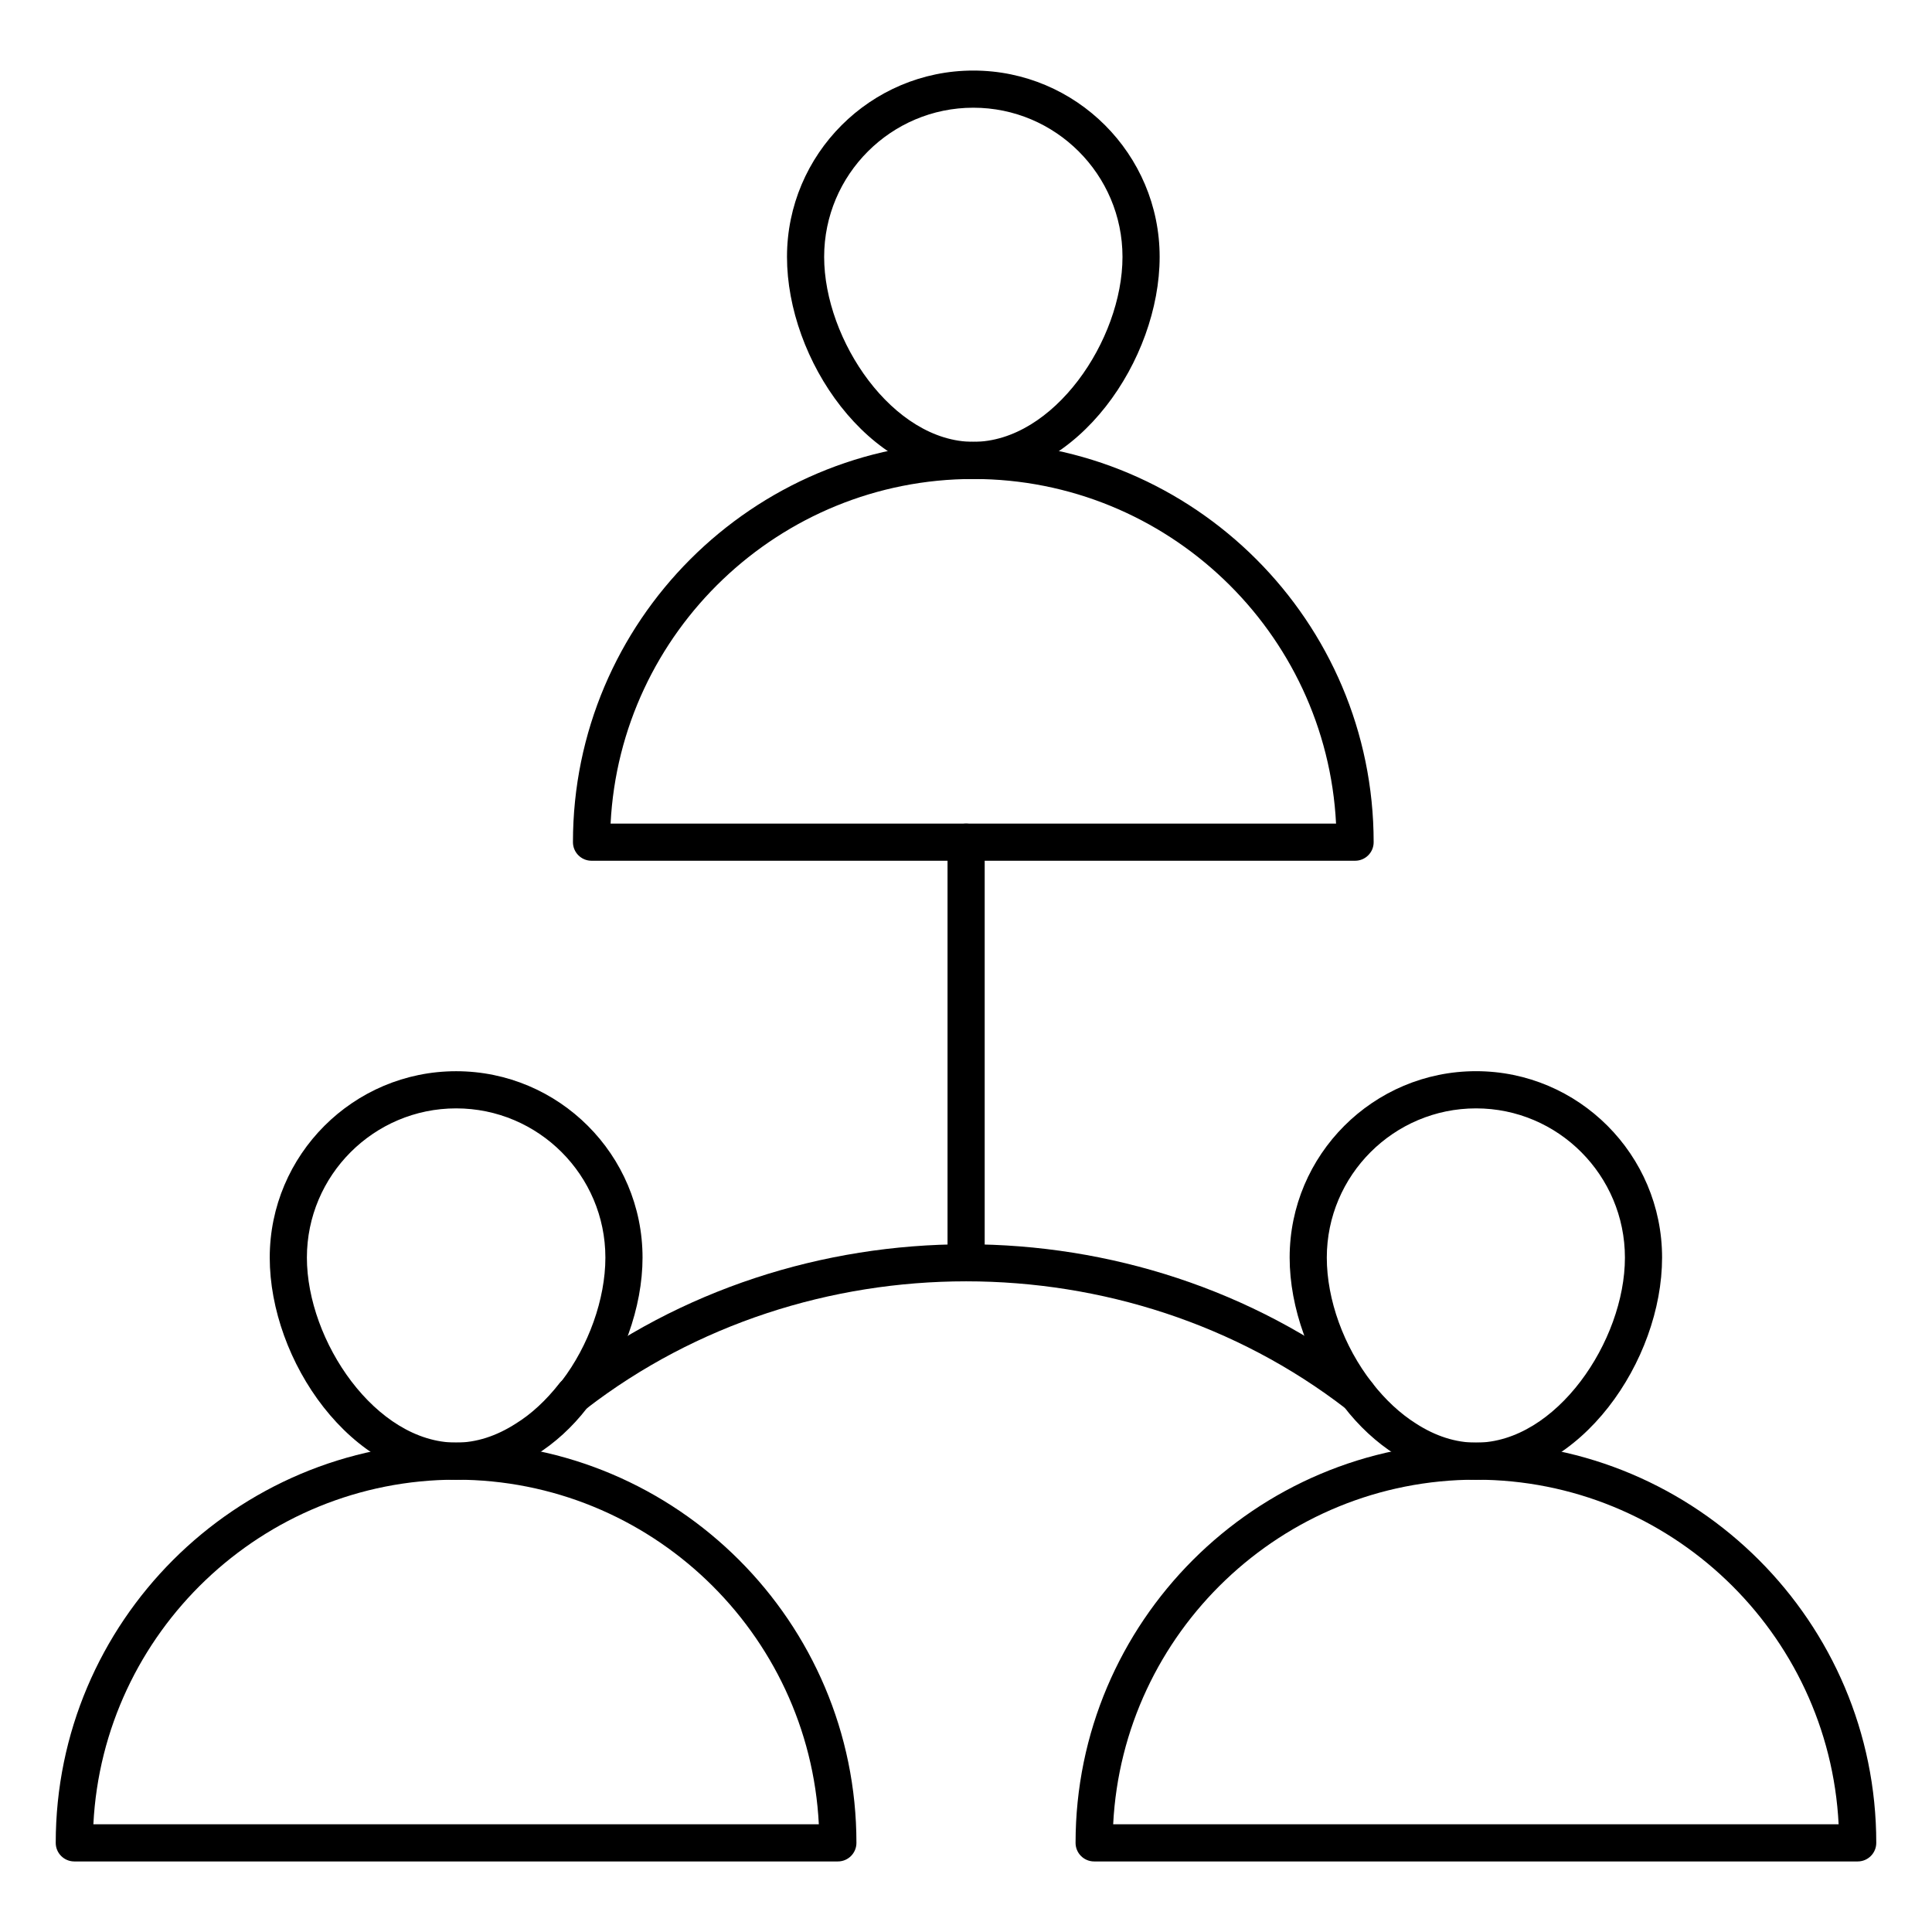 <svg xmlns="http://www.w3.org/2000/svg" xmlns:xlink="http://www.w3.org/1999/xlink" version="1.1" x="0px" y="0px" viewBox="0 0 52 52" style="enable-background:new 0 0 52 52;" xml:space="preserve"><style type="text/css">
	.st0{fill:none;stroke:#000000;stroke-linecap:round;stroke-linejoin:round;stroke-miterlimit:10;}
</style><g><g><g><path d="M36.473,23.167H15.921c-0.276,0-0.5-0.224-0.5-0.5     c0-5.941,4.834-10.775,10.776-10.775c5.941,0,10.775,4.834,10.775,10.775     C36.973,22.943,36.749,23.167,36.473,23.167z M16.434,22.167h19.526     c-0.261-5.158-4.541-9.275-9.763-9.275     C20.975,12.892,16.695,17.009,16.434,22.167z"></path></g><g><path d="M26.197,12.892c-2.824,0-5.015-3.213-5.015-5.978s2.25-5.015,5.015-5.015     s5.015,2.25,5.015,5.015S29.021,12.892,26.197,12.892z M26.197,2.899     c-2.214,0-4.015,1.801-4.015,4.015c0,2.24,1.853,4.978,4.015,4.978     c2.162,0,4.015-2.737,4.015-4.978C30.212,4.7,28.411,2.899,26.197,2.899z"></path></g></g><g><g><g><path d="M50,50.101H29.449c-0.276,0-0.5-0.224-0.5-0.5c0-5.941,4.834-10.775,10.776-10.775      C45.666,38.825,50.5,43.659,50.5,49.601C50.5,49.877,50.276,50.101,50,50.101z       M29.961,49.101h19.526c-0.261-5.158-4.541-9.275-9.763-9.275      C34.502,39.825,30.223,43.942,29.961,49.101z"></path></g><g><path d="M39.728,39.828c-0.741,0-1.467-0.227-2.159-0.673      c-0.518-0.327-1.005-0.778-1.404-1.301c-0.92-1.171-1.454-2.659-1.454-4.006      c0-2.767,2.25-5.017,5.017-5.017c2.761,0,5.007,2.25,5.007,5.017      C44.735,36.614,42.548,39.828,39.728,39.828z M39.728,29.832      c-2.215,0-4.017,1.802-4.017,4.017c0,1.131,0.455,2.39,1.218,3.367      c0.359,0.461,0.756,0.829,1.179,1.097c0.531,0.343,1.075,0.516,1.62,0.516      c2.158,0,4.007-2.738,4.007-4.979C43.735,31.634,41.938,29.832,39.728,29.832z"></path></g></g><g><g><path d="M22.551,50.101H2c-0.276,0-0.5-0.224-0.5-0.5c0-5.941,4.834-10.775,10.775-10.775      c5.942,0,10.776,4.834,10.776,10.775C23.051,49.877,22.828,50.101,22.551,50.101z       M2.513,49.101h19.526c-0.261-5.158-4.541-9.275-9.763-9.275      C7.053,39.825,2.774,43.942,2.513,49.101z"></path></g><g><path d="M12.277,39.828c-2.825,0-5.017-3.214-5.017-5.979      c0-2.767,2.25-5.017,5.017-5.017s5.017,2.25,5.017,5.017      c0,1.333-0.534,2.821-1.428,3.98c-0.014,0.018-0.057,0.062-0.073,0.078      c-0.388,0.502-0.865,0.94-1.375,1.254      C13.735,39.602,13.012,39.828,12.277,39.828z M12.277,29.832      c-2.215,0-4.017,1.802-4.017,4.017c0,2.241,1.854,4.979,4.017,4.979      c0.539,0,1.08-0.173,1.608-0.513c0.412-0.254,0.811-0.623,1.164-1.073      c0.013-0.017,0.056-0.061,0.071-0.075c0.718-0.938,1.174-2.198,1.174-3.318      C16.294,31.634,14.492,29.832,12.277,29.832z"></path></g></g></g><g><path d="M36.535,38.023c-0.106,0-0.214-0.034-0.305-0.104    c-5.925-4.576-14.527-4.576-20.454,0c-0.218,0.169-0.534,0.129-0.701-0.09    c-0.169-0.219-0.129-0.532,0.09-0.701c6.281-4.851,15.397-4.851,21.676,0    c0.219,0.169,0.259,0.482,0.09,0.701C36.833,37.957,36.685,38.023,36.535,38.023z"></path></g><g><path d="M26.003,34.47c-0.276,0-0.5-0.224-0.5-0.5V22.667c0-0.276,0.224-0.5,0.5-0.5    s0.5,0.224,0.5,0.5v11.303C26.503,34.246,26.279,34.47,26.003,34.47z"></path></g></g></svg>